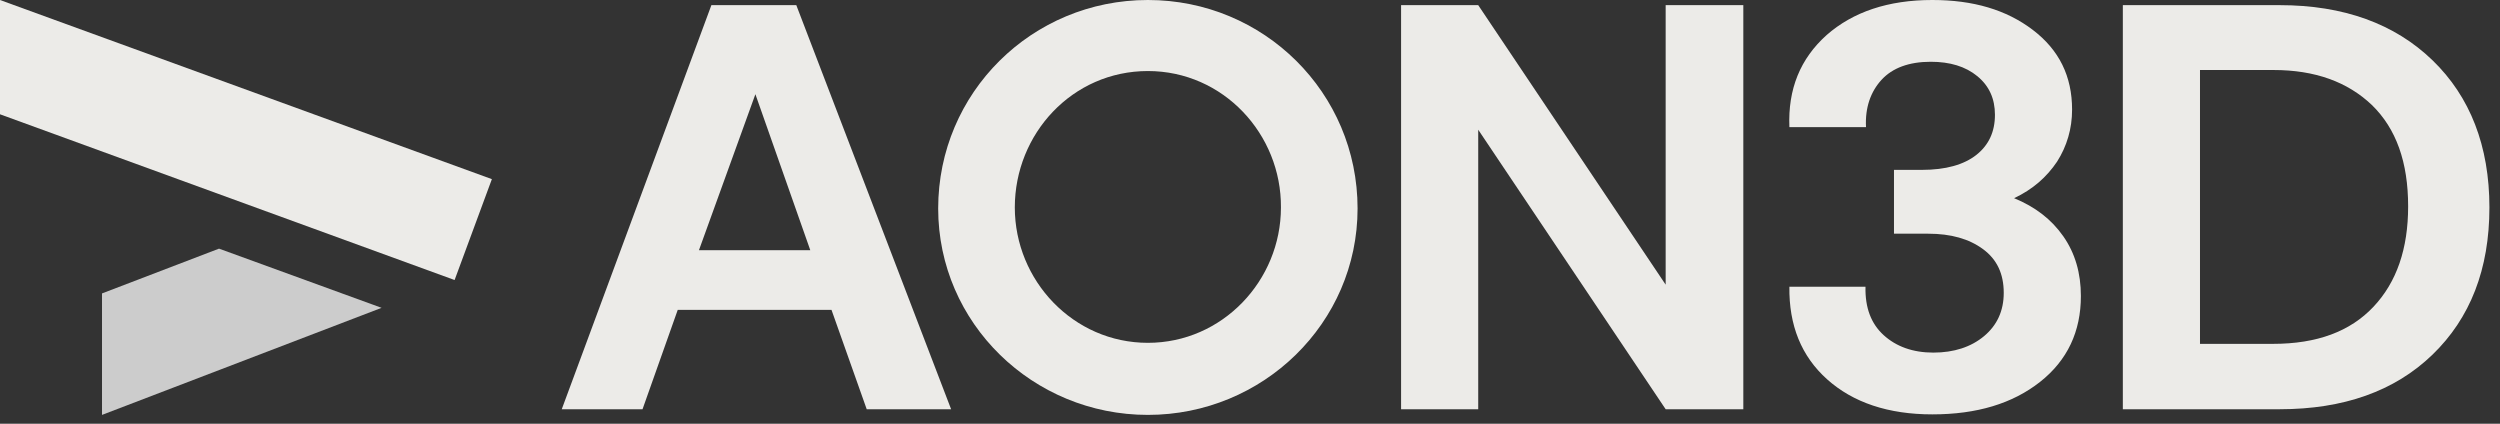<svg width="236" height="40" viewBox="0 0 236 40" fill="none" xmlns="http://www.w3.org/2000/svg">
<rect x="0" y="0" width="236" height="40" fill="#333333" stroke="none"/>
<path d="M65.982 23.616H76.49L71.309 8.893L65.982 23.616ZM81.818 38.632L78.494 29.253H63.978L60.654 38.632H53.029L67.155 0.486H75.171L89.785 38.632H81.818Z" fill="#ECEBE8"/>
<path d="M108.36 6.706C101.224 6.706 95.798 12.634 95.798 19.583C95.798 26.483 101.321 32.363 108.36 32.363C115.398 32.363 120.921 26.483 120.921 19.583C120.97 12.683 115.496 6.706 108.36 6.706ZM108.36 39.166C97.509 39.166 88.564 30.517 88.564 19.68C88.564 8.747 97.411 0 108.36 0C119.308 0 128.155 8.747 128.155 19.68C128.155 30.517 119.21 39.166 108.36 39.166Z" fill="#ECEBE8"/>
<path d="M157.238 0.486H164.569V38.632H157.238L139.544 12.246V38.632H132.262V0.486H139.544L157.238 26.872V0.486Z" fill="#ECEBE8"/>
<path d="M190.131 18.708C192.135 19.535 193.65 20.701 194.774 22.304C195.898 23.908 196.436 25.803 196.436 27.941C196.436 31.294 195.165 34.015 192.575 36.056C189.984 38.097 186.612 39.117 182.408 39.117C178.254 39.117 174.93 38 172.486 35.813C170.043 33.627 168.87 30.711 168.918 27.066H176.103C176.054 29.059 176.641 30.565 177.814 31.634C178.987 32.703 180.551 33.286 182.506 33.286C184.461 33.286 186.074 32.752 187.296 31.731C188.518 30.711 189.153 29.35 189.153 27.649C189.153 25.852 188.518 24.491 187.198 23.519C185.879 22.547 184.168 22.061 182.017 22.061H178.792V16.036H181.431C183.679 16.036 185.39 15.55 186.563 14.627C187.736 13.703 188.323 12.44 188.323 10.836C188.323 9.33 187.785 8.115 186.661 7.192C185.537 6.269 184.07 5.831 182.262 5.831C180.209 5.831 178.645 6.414 177.619 7.532C176.592 8.65 176.054 10.156 176.152 12.002H168.918C168.772 8.407 169.945 5.54 172.438 3.304C174.93 1.118 178.254 0 182.408 0C186.27 0 189.398 0.923 191.891 2.818C194.383 4.714 195.605 7.192 195.605 10.35C195.605 12.148 195.116 13.8 194.188 15.258C193.21 16.716 191.891 17.882 190.131 18.708Z" fill="#ECEBE8"/>
<path d="M207.679 32.46H214.571C218.725 32.46 221.853 31.294 224.053 28.962C226.252 26.629 227.328 23.471 227.328 19.486C227.328 15.307 226.203 12.149 223.906 9.913C221.609 7.726 218.53 6.609 214.62 6.609H207.679V32.46ZM200.396 38.632V0.486H215.206C221.218 0.486 226.057 2.235 229.625 5.686C233.193 9.136 235.001 13.801 235.001 19.583C235.001 25.414 233.193 30.031 229.625 33.481C226.057 36.931 221.218 38.632 215.206 38.632H200.396V38.632Z" fill="#ECEBE8"/>
<path d="M0 0V10.788L42.914 26.435L46.433 16.911L0 0Z" fill="#ECEBE8"/>
<path d="M9.629 27.699V39.167L36.022 29.059L20.675 23.471L9.629 27.699Z" fill="#CCCCCC"/>
</svg>
